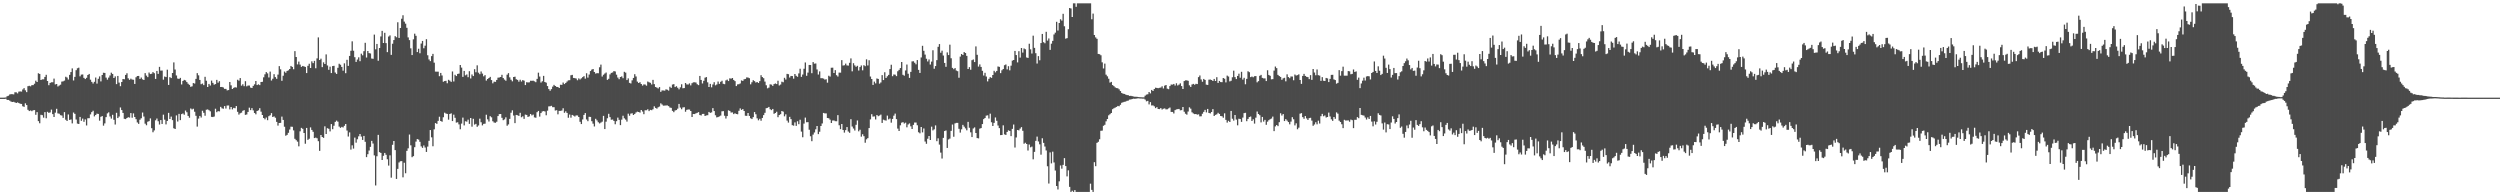 <?xml version="1.0" encoding="UTF-8"?>
<svg xmlns="http://www.w3.org/2000/svg" width="1920" height="150">
  <path d="M0 75.000h1v1.000H0zM1 75.000h1v1.000H1zM2 75.000h1v1.000H2zM3 74.982h1v1.000H3zM4 74.843h1v1.000H4zM5 73.887h1v2.857H5zM6 73.511h1v3.228H6zM7 72.545h1v4.744H7zM8 72.311h1v5.734H8zM9 72.323h1v6.006H9zM10 72.479h1v5.714H10zM11 70.852h1v7.783H11zM12 70.896h1v8.199H12zM13 71.732h1v6.892H13zM14 70.372h1v8.781H14zM15 70.169h1v9.484H15zM16 70.359h1v9.485H16zM17 68.708h1v12.886H17zM18 67.670h1v14.389H18zM19 69.368h1v9.975H19zM20 70.733h1v9.973H20zM21 66.213h1v18.125H21zM22 65.909h1v19.412H22zM23 66.307h1v18.507H23zM24 65.404h1v20.005H24zM25 65.388h1v19.304H25zM26 64.297h1v20.252H26zM27 61.964h1v26.190H27zM28 62.971h1v23.135H28zM29 56.271h1v36.734H29zM30 56.759h1v37.893H30zM31 61.427h1v26.734H31zM32 60.952h1v27.525H32zM33 60.924h1v29.452H33zM34 59.096h1v27.011H34zM35 57.467h1v33.379H35zM36 62.221h1v23.632H36zM37 65.410h1v21.267H37zM38 63.678h1v22.621H38zM39 63.155h1v21.043H39zM40 63.202h1v24.440H40zM41 60.346h1v29.495H41zM42 64.812h1v21.723H42zM43 64.495h1v19.073H43zM44 66.382h1v20.715H44zM45 65.679h1v21.647H45zM46 65.041h1v23.451H46zM47 62.675h1v26.080H47zM48 62.487h1v28.012H48zM49 61.925h1v24.214H49zM50 58.942h1v32.989H50zM51 59.554h1v33.368H51zM52 61.077h1v26.831H52zM53 57.485h1v34.648H53zM54 55.351h1v36.384H54zM55 52.533h1v42.234H55zM56 61.798h1v24.650H56zM57 59.018h1v28.413H57zM58 53.903h1v37.902H58zM59 52.425h1v42.521H59zM60 51.966h1v43.284H60zM61 58.622h1v31.168H61zM62 57.291h1v35.506H62zM63 57.209h1v33.853H63zM64 59.785h1v33.766H64zM65 60.726h1v30.965H65zM66 59.727h1v36.618H66zM67 57.588h1v33.248H67zM68 56.757h1v34.031H68zM69 61.193h1v26.687H69zM70 62.897h1v23.207H70zM71 64.159h1v20.910H71zM72 62.840h1v26.556H72zM73 59.528h1v28.771H73zM74 64.184h1v23.087H74zM75 60.494h1v27.017H75zM76 58.697h1v33.984H76zM77 62.529h1v27.199H77zM78 57.586h1v31.571H78zM79 55.871h1v40.629H79zM80 56.004h1v38.755H80zM81 59.607h1v30.331H81zM82 61.207h1v25.895H82zM83 59.590h1v26.660H83zM84 57.940h1v31.497H84zM85 55.818h1v35.284H85zM86 56.805h1v31.367H86zM87 59.886h1v32.126H87zM88 58.656h1v37.002H88zM89 64.594h1v22.018H89zM90 58.330h1v32.340H90zM91 63.435h1v26.047H91zM92 66.205h1v16.314H92zM93 62.972h1v21.560H93zM94 60.691h1v26.038H94zM95 60.880h1v30.358H95zM96 57.549h1v33.927H96zM97 56.248h1v34.371H97zM98 60.161h1v29.836H98zM99 61.324h1v28.971H99zM100 60.427h1v26.412H100zM101 61.067h1v29.337H101zM102 61.243h1v25.832H102zM103 64.436h1v25.408H103zM104 59.322h1v32.248H104zM105 58.348h1v35.692H105zM106 58.317h1v36.816H106zM107 60.604h1v31.341H107zM108 59.535h1v31.270H108zM109 60.906h1v25.546H109zM110 61.418h1v28.061H110zM111 56.163h1v38.824H111zM112 58.046h1v38.169H112zM113 59.217h1v34.276H113zM114 55.702h1v37.313H114zM115 56.869h1v34.078H115zM116 56.639h1v41.794H116zM117 55.341h1v46.237H117zM118 56.230h1v43.918H118zM119 60.639h1v31.775H119zM120 54.474h1v36.535H120zM121 56.746h1v36.371H121zM122 51.355h1v44.301H122zM123 54.213h1v37.975H123zM124 54.156h1v41.008H124zM125 61.173h1v26.912H125zM126 58.797h1v33.107H126zM127 59.201h1v36.339H127zM128 53.498h1v39.398H128zM129 65.253h1v21.410H129zM130 59.248h1v32.159H130zM131 59.938h1v29.623H131zM132 56.063h1v36.175H132zM133 47.947h1v50.580H133zM134 53.385h1v45.683H134zM135 57.977h1v30.641H135zM136 60.328h1v33.028H136zM137 60.605h1v26.842H137zM138 59.798h1v32.466H138zM139 64.894h1v22.776H139zM140 62.219h1v24.929H140zM141 61.314h1v26.785H141zM142 61.759h1v23.148H142zM143 63.021h1v23.213H143zM144 64.326h1v24.701H144zM145 65.172h1v25.259H145zM146 66.640h1v16.654H146zM147 66.296h1v17.776H147zM148 63.778h1v19.745H148zM149 64.178h1v21.622H149zM150 60.592h1v28.345H150zM151 56.161h1v41.083H151zM152 57.855h1v33.207H152zM153 61.408h1v27.650H153zM154 64.647h1v25.603H154zM155 64.170h1v20.899H155zM156 65.386h1v21.236H156zM157 58.980h1v29.927H157zM158 61.989h1v22.302H158zM159 66.837h1v17.176H159zM160 64.482h1v20.173H160zM161 65.699h1v19.794H161zM162 61.906h1v27.848H162zM163 63.654h1v26.254H163zM164 65.042h1v24.431H164zM165 64.586h1v18.920H165zM166 61.336h1v24.836H166zM167 63.476h1v21.856H167zM168 62.377h1v23.203H168zM169 66.808h1v15.254H169zM170 66.765h1v16.432H170zM171 67.179h1v16.353H171zM172 68.258h1v13.177H172zM173 68.238h1v15.099H173zM174 69.436h1v11.609H174zM175 69.155h1v11.829H175zM176 63.001h1v21.040H176zM177 65.537h1v16.638H177zM178 68.364h1v15.668H178zM179 67.492h1v15.345H179zM180 66.951h1v16.201H180zM181 67.239h1v14.204H181zM182 61.248h1v24.634H182zM183 61.942h1v26.073H183zM184 59.931h1v27.051H184zM185 65.769h1v20.767H185zM186 64.708h1v20.380H186zM187 66.208h1v18.362H187zM188 62.340h1v25.866H188zM189 66.317h1v21.568H189zM190 65.704h1v20.237H190zM191 65.683h1v16.982H191zM192 67.253h1v17.326H192zM193 67.587h1v15.460H193zM194 65.956h1v18.834H194zM195 64.745h1v22.024H195zM196 62.205h1v25.625H196zM197 65.352h1v19.914H197zM198 64.751h1v19.973H198zM199 65.381h1v17.695H199zM200 62.964h1v22.818H200zM201 62.821h1v25.521H201zM202 59.390h1v31.246H202zM203 57.101h1v34.522H203zM204 55.354h1v34.899H204zM205 56.387h1v35.946H205zM206 59.475h1v29.763H206zM207 54.988h1v33.524H207zM208 61.856h1v25.013H208zM209 60.450h1v29.412H209zM210 56.974h1v32.397H210zM211 59.231h1v31.182H211zM212 60.529h1v33.053H212zM213 57.311h1v39.141H213zM214 50.777h1v43.679H214zM215 53.243h1v41.118H215zM216 62.077h1v27.466H216zM217 58.171h1v33.960H217zM218 54.951h1v42.361H218zM219 55.882h1v48.385H219zM220 54.484h1v49.099H220zM221 54.006h1v47.984H221zM222 52.989h1v46.510H222zM223 50.657h1v46.625H223zM224 51.388h1v46.005H224zM225 53.176h1v46.952H225zM226 39.294h1v67.296H226zM227 43.798h1v63.885H227zM228 49.453h1v59.368H228zM229 47.304h1v65.099H229zM230 49.635h1v51.239H230zM231 51.358h1v46.854H231zM232 50.625h1v48.276H232zM233 50.981h1v51.148H233zM234 51.380h1v59.003H234zM235 56.134h1v42.109H235zM236 50.554h1v56.851H236zM237 48.946h1v57.602H237zM238 52.240h1v45.600H238zM239 47.102h1v52.677H239zM240 48.507h1v52.731H240zM241 46.746h1v59.309H241zM242 52.405h1v53.260H242zM243 44.863h1v61.301H243zM244 28.701h1v79.764H244zM245 46.066h1v69.789H245zM246 45.068h1v58.624H246zM247 51.569h1v53.643H247zM248 47.872h1v58.030H248zM249 49.173h1v47.858H249zM250 41.793h1v61.101H250zM251 50.286h1v48.180H251zM252 53.605h1v45.305H252zM253 51.177h1v49.713H253zM254 56.136h1v39.127H254zM255 50.731h1v48.475H255zM256 50.554h1v46.025H256zM257 55.695h1v37.904H257zM258 56.800h1v35.839H258zM259 52.082h1v41.375H259zM260 48.966h1v48.286H260zM261 49.713h1v48.504H261zM262 51.428h1v45.999H262zM263 54.293h1v43.612H263zM264 48.637h1v48.003H264zM265 56.204h1v39.043H265zM266 45.912h1v54.363H266zM267 50.594h1v54.272H267zM268 42.981h1v58.704H268zM269 39.040h1v75.858H269zM270 31.735h1v79.882H270zM271 38.949h1v75.183H271zM272 43.919h1v61.765H272zM273 47.563h1v62.011H273zM274 45.748h1v61.211H274zM275 44.012h1v60.690H275zM276 47.003h1v55.899H276zM277 41.232h1v63.685H277zM278 42.483h1v65.006H278zM279 39.340h1v65.076H279zM280 32.895h1v76.031H280zM281 44.186h1v76.509H281zM282 39.173h1v79.236H282zM283 40.801h1v74.786H283zM284 41.038h1v71.763H284zM285 44.959h1v63.232H285zM286 45.180h1v65.043H286zM287 26.573h1v92.771H287zM288 37.892h1v104.559H288zM289 33.742h1v86.258H289zM290 46.629h1v56.971H290zM291 36.880h1v79.943H291zM292 28.019h1v89.427H292zM293 23.716h1v99.183H293zM294 32.999h1v86.670H294zM295 25.184h1v92.276H295zM296 33.144h1v85.767H296zM297 40.030h1v82.265H297zM298 28.054h1v99.108H298zM299 27.173h1v92.105H299zM300 42.126h1v94.304H300zM301 33.586h1v77.625H301zM302 30.792h1v77.471H302zM303 27.771h1v87.523H303zM304 28.620h1v108.809H304zM305 17.101h1v112.596H305zM306 29.157h1v95.641H306zM307 21.500h1v102.360H307zM308 14.378h1v109.366H308zM309 11.705h1v124.468H309zM310 16.574h1v108.380H310zM311 18.179h1v114.887H311zM312 21.344h1v94.515H312zM313 28.740h1v85.181H313zM314 30.838h1v72.475H314zM315 37.118h1v74.488H315zM316 42.302h1v78.425H316zM317 30.205h1v89.699H317zM318 25.843h1v87.222H318zM319 27.498h1v81.271H319zM320 39.988h1v66.803H320zM321 37.419h1v69.771H321zM322 40.907h1v68.003H322zM323 33.436h1v78.993H323zM324 31.449h1v82.117H324zM325 37.073h1v74.631H325zM326 35.085h1v78.226H326zM327 30.114h1v86.575H327zM328 42.445h1v70.145H328zM329 45.669h1v62.458H329zM330 46.946h1v52.920H330zM331 43.118h1v62.334H331zM332 41.365h1v70.956H332zM333 48.150h1v51.163H333zM334 54.969h1v39.556H334zM335 55.066h1v40.066H335zM336 55.044h1v37.762H336zM337 58.500h1v31.173H337zM338 56.011h1v36.916H338zM339 57.941h1v35.530H339zM340 62.754h1v27.329H340zM341 62.235h1v24.289H341zM342 62.050h1v25.126H342zM343 63.951h1v23.555H343zM344 61.296h1v30.612H344zM345 61.968h1v25.561H345zM346 62.862h1v24.171H346zM347 54.874h1v38.101H347zM348 62.547h1v25.518H348zM349 57.461h1v33.015H349zM350 58.400h1v35.771H350zM351 56.780h1v37.139H351zM352 56.529h1v39.018H352zM353 49.912h1v49.365H353zM354 51.915h1v43.030H354zM355 59.053h1v31.250H355zM356 54.490h1v41.828H356zM357 57.858h1v35.289H357zM358 57.164h1v36.301H358zM359 59.295h1v32.596H359zM360 54.662h1v40.478H360zM361 60.276h1v30.342H361zM362 57.214h1v40.080H362zM363 58.404h1v32.825H363zM364 53.159h1v42.536H364zM365 55.524h1v39.581H365zM366 50.154h1v47.243H366zM367 55.818h1v40.524H367zM368 56.982h1v34.155H368zM369 54.867h1v39.015H369zM370 56.534h1v39.782H370zM371 58.599h1v36.544H371zM372 57.717h1v37.237H372zM373 61.893h1v26.204H373zM374 60.696h1v30.928H374zM375 59.921h1v33.436H375zM376 59.032h1v30.188H376zM377 61.482h1v28.636H377zM378 63.996h1v29.158H378zM379 62.701h1v31.418H379zM380 62.894h1v31.415H380zM381 61.386h1v32.093H381zM382 59.656h1v29.499H382zM383 59.502h1v28.145H383zM384 59.125h1v28.415H384zM385 57.468h1v32.991H385zM386 59.971h1v32.342H386zM387 61.116h1v30.565H387zM388 62.013h1v28.092H388zM389 57.347h1v39.217H389zM390 56.156h1v39.394H390zM391 59.409h1v31.891H391zM392 61.237h1v25.349H392zM393 62.450h1v22.276H393zM394 59.143h1v29.577H394zM395 58.890h1v35.701H395zM396 60.860h1v27.420H396zM397 61.359h1v27.161H397zM398 62.743h1v26.297H398zM399 61.261h1v25.355H399zM400 62.632h1v27.440H400zM401 61.471h1v27.885H401zM402 61.962h1v29.327H402zM403 65.312h1v22.700H403zM404 63.140h1v25.105H404zM405 63.334h1v26.469H405zM406 63.253h1v26.087H406zM407 61.995h1v25.566H407zM408 62.068h1v26.536H408zM409 61.931h1v26.079H409zM410 62.474h1v27.678H410zM411 63.122h1v27.280H411zM412 60.590h1v25.584H412zM413 55.812h1v29.388H413zM414 58.801h1v30.749H414zM415 63.403h1v23.424H415zM416 62.412h1v23.189H416zM417 58.291h1v27.024H417zM418 62.982h1v22.629H418zM419 63.478h1v25.065H419zM420 66.114h1v18.895H420zM421 68.425h1v13.269H421zM422 69.707h1v11.929H422zM423 68.458h1v12.802H423zM424 66.525h1v15.822H424zM425 65.191h1v17.119H425zM426 66.040h1v18.873H426zM427 66.724h1v17.888H427zM428 66.826h1v20.957H428zM429 67.598h1v17.523H429zM430 65.084h1v20.051H430zM431 65.202h1v19.684H431zM432 63.394h1v19.761H432zM433 64.561h1v22.091H433zM434 63.676h1v21.846H434zM435 62.605h1v24.115H435zM436 61.701h1v28.738H436zM437 61.607h1v26.378H437zM438 57.810h1v32.539H438zM439 57.505h1v30.753H439zM440 59.866h1v28.983H440zM441 59.997h1v29.511H441zM442 60.298h1v28.304H442zM443 61.665h1v27.001H443zM444 60.226h1v29.611H444zM445 61.043h1v32.489H445zM446 60.160h1v35.102H446zM447 59.215h1v32.531H447zM448 58.449h1v29.804H448zM449 60.405h1v26.418H449zM450 56.261h1v35.512H450zM451 59.593h1v33.497H451zM452 57.255h1v32.445H452zM453 54.559h1v35.271H453zM454 53.469h1v39.590H454zM455 52.993h1v41.973H455zM456 55.294h1v41.818H456zM457 56.516h1v34.708H457zM458 56.167h1v36.304H458zM459 56.292h1v37.607H459zM460 51.646h1v43.173H460zM461 49.629h1v44.540H461zM462 58.773h1v34.674H462zM463 57.379h1v31.601H463zM464 56.448h1v42.687H464zM465 55.709h1v37.736H465zM466 61.361h1v29.468H466zM467 60.496h1v26.920H467zM468 57.156h1v32.827H468zM469 55.962h1v36.019H469zM470 55.669h1v36.139H470zM471 54.554h1v38.311H471zM472 54.905h1v40.551H472zM473 57.346h1v35.749H473zM474 59.562h1v30.748H474zM475 60.842h1v31.213H475zM476 59.144h1v36.959H476zM477 58.676h1v33.232H477zM478 60.044h1v28.835H478zM479 55.132h1v35.750H479zM480 55.741h1v36.129H480zM481 61.474h1v31.931H481zM482 60.223h1v27.059H482zM483 63.662h1v25.218H483zM484 64.093h1v23.158H484zM485 61.717h1v25.276H485zM486 59.862h1v28.475H486zM487 56.999h1v30.518H487zM488 58.702h1v27.658H488zM489 62.662h1v23.108H489zM490 63.728h1v22.276H490zM491 63.130h1v23.330H491zM492 64.505h1v19.979H492zM493 65.767h1v19.909H493zM494 64.795h1v22.892H494zM495 64.926h1v19.742H495zM496 65.789h1v18.891H496zM497 62.621h1v21.285H497zM498 63.181h1v22.178H498zM499 63.577h1v20.794H499zM500 64.889h1v19.769H500zM501 61.324h1v22.607H501zM502 64.638h1v17.006H502zM503 66.826h1v16.081H503zM504 67.267h1v16.183H504zM505 67.958h1v14.409H505zM506 66.866h1v14.963H506zM507 70.536h1v8.840H507zM508 69.437h1v10.842H508zM509 69.465h1v11.711H509zM510 69.608h1v11.470H510zM511 68.606h1v12.403H511zM512 68.910h1v12.011H512zM513 69.558h1v11.958H513zM514 66.613h1v15.983H514zM515 67.470h1v15.389H515zM516 64.916h1v20.229H516zM517 64.596h1v21.563H517zM518 66.876h1v17.964H518zM519 66.211h1v18.304H519zM520 67.365h1v16.093H520zM521 68.596h1v11.218H521zM522 67.078h1v15.545H522zM523 64.734h1v19.167H523zM524 67.806h1v14.723H524zM525 67.632h1v14.681H525zM526 63.740h1v22.080H526zM527 64.802h1v19.564H527zM528 64.936h1v19.122H528zM529 64.044h1v20.078H529zM530 65.585h1v19.673H530zM531 63.874h1v26.001H531zM532 63.213h1v24.350H532zM533 63.184h1v24.420H533zM534 63.394h1v23.641H534zM535 64.718h1v21.923H535zM536 65.375h1v20.734H536zM537 58.292h1v30.090H537zM538 61.406h1v27.276H538zM539 64.097h1v23.401H539zM540 62.038h1v25.424H540zM541 59.628h1v29.458H541zM542 59.179h1v29.423H542zM543 63.241h1v25.228H543zM544 66.822h1v19.125H544zM545 64.427h1v22.256H545zM546 67.081h1v19.221H546zM547 64.872h1v18.171H547zM548 63.137h1v22.148H548zM549 65.550h1v22.956H549zM550 64.860h1v25.286H550zM551 62.618h1v27.302H551zM552 64.397h1v25.006H552zM553 62.819h1v25.961H553zM554 61.984h1v23.523H554zM555 64.384h1v20.955H555zM556 64.673h1v24.234H556zM557 61.744h1v29.304H557zM558 61.126h1v28.026H558zM559 62.262h1v22.461H559zM560 60.165h1v25.008H560zM561 60.395h1v26.054H561zM562 59.907h1v26.422H562zM563 61.397h1v26.258H563zM564 62.320h1v24.689H564zM565 66.117h1v21.428H565zM566 64.841h1v22.906H566zM567 64.683h1v20.426H567zM568 64.113h1v19.131H568zM569 61.769h1v22.679H569zM570 62.168h1v21.580H570zM571 60.865h1v24.362H571zM572 60.614h1v28.269H572zM573 59.464h1v29.501H573zM574 59.565h1v27.219H574zM575 60.050h1v28.982H575zM576 64.781h1v26.023H576zM577 63.189h1v28.263H577zM578 61.600h1v28.362H578zM579 62.295h1v23.794H579zM580 63.369h1v24.402H580zM581 62.960h1v27.942H581zM582 63.744h1v28.693H582zM583 62.330h1v28.894H583zM584 57.764h1v34.936H584zM585 59.195h1v31.357H585zM586 60.037h1v28.367H586zM587 62.691h1v23.963H587zM588 65.495h1v17.587H588zM589 67.824h1v15.003H589zM590 67.284h1v14.848H590zM591 64.765h1v19.153H591zM592 64.972h1v19.595H592zM593 65.941h1v17.701H593zM594 64.553h1v22.842H594zM595 64.108h1v22.666H595zM596 64.563h1v21.225H596zM597 62.006h1v28.028H597zM598 65.616h1v22.766H598zM599 64.943h1v22.749H599zM600 62.719h1v22.516H600zM601 63.181h1v22.569H601zM602 59.744h1v29.584H602zM603 61.072h1v26.732H603zM604 56.738h1v35.862H604zM605 56.974h1v37.179H605zM606 59.563h1v30.166H606zM607 58.336h1v33.168H607zM608 58.411h1v37.728H608zM609 60.409h1v36.083H609zM610 56.815h1v37.203H610zM611 58.227h1v38.429H611zM612 59.007h1v34.133H612zM613 56.355h1v39.008H613zM614 52.767h1v39.203H614zM615 59.048h1v42.005H615zM616 57.253h1v48.178H616zM617 52.789h1v42.151H617zM618 47.974h1v42.344H618zM619 58.217h1v35.705H619zM620 55.756h1v38.060H620zM621 49.852h1v49.768H621zM622 49.939h1v54.732H622zM623 56.238h1v52.188H623zM624 47.655h1v55.717H624zM625 48.878h1v52.876H625zM626 48.716h1v50.611H626zM627 53.370h1v43.413H627zM628 57.238h1v45.783H628zM629 54.850h1v46.313H629zM630 60.042h1v36.726H630zM631 60.080h1v34.760H631zM632 60.345h1v26.385H632zM633 61.110h1v25.995H633zM634 60.890h1v26.214H634zM635 63.476h1v27.146H635zM636 58.172h1v32.659H636zM637 58.815h1v33.075H637zM638 51.998h1v42.471H638zM639 51.984h1v40.589H639zM640 56.054h1v36.452H640zM641 53.851h1v39.219H641zM642 57.738h1v35.384H642zM643 58.782h1v29.648H643zM644 55.763h1v40.429H644zM645 55.784h1v43.399H645zM646 46.158h1v49.053H646zM647 50.310h1v49.528H647zM648 50.118h1v51.717H648zM649 48.826h1v51.141H649zM650 50.231h1v47.371H650zM651 50.397h1v50.613H651zM652 48.209h1v53.786H652zM653 44.847h1v46.683H653zM654 54.781h1v42.422H654zM655 48.533h1v50.204H655zM656 50.218h1v50.040H656zM657 51.327h1v44.511H657zM658 50.533h1v41.976H658zM659 54.158h1v46.705H659zM660 51.531h1v48.121H660zM661 50.282h1v54.654H661zM662 54.039h1v49.070H662zM663 50.052h1v54.526H663zM664 50.863h1v58.734H664zM665 45.573h1v61.411H665zM666 50.289h1v55.788H666zM667 46.304h1v52.047H667zM668 58.799h1v32.892H668zM669 60.658h1v27.035H669zM670 65.252h1v24.309H670zM671 62.645h1v26.744H671zM672 64.045h1v27.726H672zM673 60.285h1v28.059H673zM674 60.640h1v28.597H674zM675 64.234h1v24.503H675zM676 63.352h1v24.687H676zM677 57.677h1v36.750H677zM678 61.501h1v30.417H678zM679 55.513h1v36.848H679zM680 59.850h1v32.760H680zM681 58.559h1v30.223H681zM682 57.520h1v34.163H682zM683 53.037h1v37.993H683zM684 49.716h1v44.510H684zM685 58.529h1v32.800H685zM686 57.202h1v31.653H686zM687 57.367h1v29.884H687zM688 58.486h1v33.016H688zM689 54.748h1v44.002H689zM690 53.676h1v46.946H690zM691 52.279h1v43.981H691zM692 47.636h1v46.588H692zM693 57.439h1v36.350H693zM694 58.102h1v36.790H694zM695 54.106h1v40.105H695zM696 49.569h1v48.247H696zM697 56.629h1v38.955H697zM698 59.782h1v34.964H698zM699 55.184h1v41.846H699zM700 47.144h1v51.942H700zM701 47.071h1v48.808H701zM702 48.165h1v45.956H702zM703 49.415h1v44.665H703zM704 46.146h1v50.043H704zM705 53.655h1v47.937H705zM706 55.998h1v46.391H706zM707 44.119h1v53.428H707zM708 35.163h1v66.503H708zM709 39.028h1v59.624H709zM710 41.943h1v66.775H710zM711 45.094h1v65.340H711zM712 47.181h1v59.359H712zM713 45.686h1v58.748H713zM714 49.551h1v57.959H714zM715 47.312h1v49.943H715zM716 38.604h1v61.544H716zM717 52.771h1v46.539H717zM718 50.761h1v45.551H718zM719 46.193h1v62.224H719zM720 35.938h1v70.306H720zM721 33.858h1v77.202H721zM722 40.490h1v76.712H722zM723 38.936h1v82.823H723zM724 42.625h1v63.279H724zM725 48.313h1v52.325H725zM726 51.327h1v48.875H726zM727 40.249h1v73.371H727zM728 42.281h1v64.828H728zM729 34.280h1v72.189H729zM730 44.772h1v55.717H730zM731 52.135h1v43.506H731zM732 53.160h1v51.850H732zM733 52.264h1v42.498H733zM734 54.152h1v40.211H734zM735 54.662h1v39.698H735zM736 59.690h1v39.240H736zM737 43.453h1v58.382H737zM738 41.449h1v57.855H738zM739 42.233h1v53.683H739zM740 39.988h1v57.306H740zM741 40.681h1v57.937H741zM742 42.914h1v57.161H742zM743 52.976h1v40.593H743zM744 51.575h1v46.500H744zM745 53.546h1v48.107H745zM746 46.212h1v59.048H746zM747 45.663h1v53.014H747zM748 47.665h1v50.167H748zM749 35.644h1v66.504H749zM750 42.105h1v63.911H750zM751 51.139h1v55.135H751zM752 49.439h1v49.381H752zM753 51.410h1v46.947H753zM754 54.370h1v40.907H754zM755 57.987h1v33.513H755zM756 55.886h1v34.744H756zM757 58.802h1v29.987H757zM758 62.498h1v26.101H758zM759 60.518h1v30.516H759zM760 59.235h1v28.085H760zM761 59.803h1v34.091H761zM762 57.595h1v39.191H762zM763 54.368h1v40.015H763zM764 55.621h1v34.604H764zM765 54.475h1v38.291H765zM766 51.058h1v45.376H766zM767 51.348h1v47.067H767zM768 56.156h1v47.640H768zM769 53.985h1v49.711H769zM770 52.988h1v43.247H770zM771 50.077h1v53.134H771zM772 49.491h1v54.133H772zM773 53.293h1v48.037H773zM774 50.848h1v49.238H774zM775 53.996h1v46.545H775zM776 50.427h1v54.125H776zM777 46.521h1v52.446H777zM778 46.090h1v49.564H778zM779 39.125h1v74.201H779zM780 42.297h1v63.268H780zM781 47.902h1v51.929H781zM782 39.323h1v60.809H782zM783 44.234h1v54.534H783zM784 36.856h1v60.766H784zM785 40.422h1v60.014H785zM786 37.201h1v73.195H786zM787 37.815h1v71.817H787zM788 44.136h1v66.458H788zM789 44.506h1v71.085H789zM790 33.596h1v77.394H790zM791 37.879h1v75.253H791zM792 41.124h1v71.462H792zM793 27.399h1v94.959H793zM794 36.763h1v79.885H794zM795 40.871h1v67.294H795zM796 48.767h1v56.139H796zM797 43.130h1v65.537H797zM798 46.273h1v64.585H798zM799 33.062h1v85.741H799zM800 26.037h1v80.151H800zM801 32.390h1v77.338H801zM802 33.246h1v79.272H802zM803 24.426h1v91.117H803zM804 31.189h1v96.522H804zM805 29.559h1v111.396H805zM806 38.293h1v78.748H806zM807 33.545h1v91.969H807zM808 31.394h1v85.105H808zM809 26.489h1v98.294H809zM810 25.100h1v105.854H810zM811 16.756h1v126.098H811zM812 23.441h1v122.072H812zM813 17.659h1v121.619H813zM814 14.786h1v112.291H814zM815 15.829h1v113.701H815zM816 10.580h1v116.036H816zM817 20.147h1v101.285H817zM818 29.703h1v97.860H818zM819 29.265h1v106.195H819zM820 22.435h1v108.396H820zM821 6.132h1v137.358H821zM822 6.482h1v140.939H822zM823 13.075h1v133.431H823zM824 2.579h1v144.842H824zM825 2.579h1v143.408H825zM826 5.237h1v142.183H826zM827 2.579h1v144.842H827zM828 2.579h1v144.842H828zM829 2.579h1v144.842H829zM830 2.579h1v144.842H830zM831 2.579h1v144.842H831zM832 2.579h1v144.842H832zM833 2.579h1v144.842H833zM834 2.579h1v144.842H834zM835 2.579h1v144.842H835zM836 2.579h1v144.842H836zM837 2.579h1v138.496H837zM838 14.811h1v131.005H838zM839 10.422h1v136.999H839zM840 26.897h1v97.683H840zM841 28.713h1v98.931H841zM842 29.823h1v79.904H842zM843 41.422h1v67.505H843zM844 41.619h1v65.320H844zM845 42.467h1v57.976H845zM846 47.851h1v52.443H846zM847 52.569h1v44.061H847zM848 48.859h1v46.975H848zM849 57.350h1v35.809H849zM850 58.631h1v32.785H850zM851 60.479h1v28.080H851zM852 63.446h1v24.265H852zM853 62.890h1v23.888H853zM854 65.353h1v18.512H854zM855 66.147h1v17.003H855zM856 67.103h1v15.520H856zM857 67.610h1v14.505H857zM858 67.810h1v13.557H858zM859 68.596h1v13.001H859zM860 69.936h1v10.530H860zM861 71.373h1v7.580H861zM862 71.918h1v6.645H862zM863 72.166h1v6.025H863zM864 72.579h1v5.454H864zM865 73.006h1v4.463H865zM866 73.100h1v4.139H866zM867 73.674h1v2.796H867zM868 73.555h1v2.841H868zM869 73.850h1v2.239H869zM870 74.098h1v1.701H870zM871 74.296h1v1.591H871zM872 74.281h1v1.494H872zM873 74.392h1v1.180H873zM874 74.542h1v1.000H874zM875 74.672h1v1.000H875zM876 74.687h1v1.000H876zM877 74.757h1v1.000H877zM878 74.759h1v1.000H878zM879 73.457h1v3.036H879zM880 72.644h1v5.167H880zM881 72.403h1v5.087H881zM882 70.635h1v9.530H882zM883 71.725h1v6.713H883zM884 69.058h1v11.933H884zM885 69.888h1v11.078H885zM886 68.347h1v13.323H886zM887 67.314h1v15.737H887zM888 67.531h1v14.724H888zM889 67.746h1v15.967H889zM890 67.435h1v16.379H890zM891 67.219h1v15.781H891zM892 66.290h1v17.811H892zM893 67.966h1v15.556H893zM894 65.813h1v17.428H894zM895 65.282h1v18.719H895zM896 68.102h1v15.795H896zM897 68.495h1v14.760H897zM898 66.083h1v16.482H898zM899 64.921h1v21.040H899zM900 64.976h1v21.013H900zM901 64.438h1v22.723H901zM902 65.713h1v18.868H902zM903 63.943h1v20.073H903zM904 65.660h1v18.137H904zM905 64.951h1v18.689H905zM906 64.017h1v20.702H906zM907 66.074h1v18.518H907zM908 68.350h1v13.837H908zM909 62.273h1v23.534H909zM910 61.678h1v25.676H910zM911 61.717h1v26.365H911zM912 62.064h1v23.583H912zM913 65.541h1v16.885H913zM914 66.782h1v16.663H914zM915 64.863h1v21.415H915zM916 64.433h1v22.721H916zM917 65.061h1v22.587H917zM918 64.368h1v23.189H918zM919 64.541h1v23.509H919zM920 59.226h1v28.586H920zM921 57.950h1v31.458H921zM922 61.009h1v28.263H922zM923 62.755h1v24.582H923zM924 60.604h1v25.296H924zM925 61.399h1v22.978H925zM926 65.046h1v21.265H926zM927 65.230h1v18.432H927zM928 61.167h1v25.599H928zM929 61.058h1v26.057H929zM930 61.463h1v24.569H930zM931 62.221h1v21.614H931zM932 60.600h1v28.468H932zM933 62.186h1v26.041H933zM934 59.299h1v28.520H934zM935 63.696h1v22.931H935zM936 62.171h1v25.329H936zM937 63.027h1v26.070H937zM938 63.117h1v26.193H938zM939 59.879h1v30.518H939zM940 60.475h1v26.583H940zM941 63.293h1v28.768H941zM942 58.043h1v36.115H942zM943 58.755h1v34.005H943zM944 62.499h1v31.222H944zM945 61.997h1v23.205H945zM946 59.350h1v31.848H946zM947 54.291h1v38.325H947zM948 59.214h1v29.118H948zM949 60.718h1v31.120H949zM950 58.295h1v37.969H950zM951 56.599h1v34.568H951zM952 59.692h1v31.748H952zM953 55.136h1v38.475H953zM954 61.151h1v29.180H954zM955 59.752h1v27.142H955zM956 64.737h1v21.889H956zM957 60.558h1v32.502H957zM958 54.745h1v36.617H958zM959 55.435h1v34.469H959zM960 59.241h1v30.267H960zM961 58.778h1v34.173H961zM962 59.356h1v32.279H962zM963 58.544h1v36.360H963zM964 58.440h1v31.909H964zM965 63.222h1v22.448H965zM966 62.306h1v25.224H966zM967 58.224h1v30.229H967zM968 57.485h1v36.494H968zM969 59.820h1v29.978H969zM970 60.187h1v33.212H970zM971 60.217h1v31.836H971zM972 62.243h1v33.605H972zM973 53.973h1v39.462H973zM974 57.534h1v34.776H974zM975 58.200h1v33.348H975zM976 60.935h1v30.097H976zM977 60.750h1v28.784H977zM978 54.245h1v46.460H978zM979 51.080h1v45.993H979zM980 52.311h1v43.691H980zM981 57.476h1v39.404H981zM982 58.414h1v35.428H982zM983 59.088h1v27.922H983zM984 61.293h1v27.455H984zM985 60.140h1v27.438H985zM986 59.774h1v33.196H986zM987 62.481h1v29.016H987zM988 57.092h1v35.547H988zM989 59.170h1v34.577H989zM990 60.078h1v35.405H990zM991 58.738h1v34.631H991zM992 58.778h1v31.215H992zM993 61.646h1v29.950H993zM994 57.243h1v39.087H994zM995 57.992h1v36.728H995zM996 57.710h1v41.585H996zM997 57.084h1v40.942H997zM998 61.435h1v25.856H998zM999 64.425h1v22.464H999zM1000 58.341h1v31.605H1000zM1001 56.728h1v34.486H1001zM1002 58.299h1v30.819H1002zM1003 59.000h1v31.912H1003zM1004 59.255h1v32.834H1004zM1005 60.794h1v29.927H1005zM1006 57.685h1v32.763H1006zM1007 61.334h1v31.295H1007zM1008 52.998h1v43.594H1008zM1009 55.688h1v39.907H1009zM1010 57.808h1v36.081H1010zM1011 53.345h1v42.157H1011zM1012 57.751h1v34.936H1012zM1013 58.061h1v36.823H1013zM1014 62.103h1v27.156H1014zM1015 59.260h1v28.198H1015zM1016 61.997h1v27.271H1016zM1017 62.187h1v26.471H1017zM1018 59.841h1v30.440H1018zM1019 60.215h1v29.653H1019zM1020 63.011h1v23.486H1020zM1021 60.558h1v28.870H1021zM1022 57.482h1v34.188H1022zM1023 57.434h1v35.376H1023zM1024 60.961h1v28.889H1024zM1025 61.498h1v29.737H1025zM1026 64.238h1v22.100H1026zM1027 63.642h1v23.632H1027zM1028 53.868h1v38.815H1028zM1029 58.107h1v35.588H1029zM1030 54.605h1v40.813H1030zM1031 51.223h1v47.184H1031zM1032 58.129h1v33.867H1032zM1033 58.117h1v34.449H1033zM1034 58.137h1v34.403H1034zM1035 54.571h1v37.911H1035zM1036 54.768h1v38.723H1036zM1037 57.041h1v34.837H1037zM1038 56.710h1v35.628H1038zM1039 53.346h1v45.070H1039zM1040 55.224h1v36.771H1040zM1041 54.845h1v37.184H1041zM1042 61.290h1v28.693H1042zM1043 59.595h1v31.170H1043zM1044 67.707h1v15.233H1044zM1045 64.089h1v24.109H1045zM1046 61.937h1v26.574H1046zM1047 59.660h1v29.109H1047zM1048 61.844h1v28.405H1048zM1049 58.718h1v33.061H1049zM1050 58.444h1v31.711H1050zM1051 58.608h1v32.802H1051zM1052 61.040h1v28.019H1052zM1053 56.081h1v37.330H1053zM1054 55.228h1v41.775H1054zM1055 47.197h1v45.973H1055zM1056 54.494h1v41.142H1056zM1057 56.052h1v37.485H1057zM1058 50.926h1v36.075H1058zM1059 54.308h1v33.964H1059zM1060 57.653h1v31.044H1060zM1061 56.734h1v38.057H1061zM1062 42.735h1v56.790H1062zM1063 44.938h1v49.159H1063zM1064 52.089h1v49.580H1064zM1065 56.026h1v39.357H1065zM1066 49.610h1v45.994H1066zM1067 53.084h1v46.022H1067zM1068 59.545h1v34.558H1068zM1069 57.507h1v31.849H1069zM1070 52.156h1v39.174H1070zM1071 56.169h1v38.704H1071zM1072 56.121h1v37.581H1072zM1073 61.063h1v29.663H1073zM1074 58.493h1v29.389H1074zM1075 55.522h1v42.644H1075zM1076 54.763h1v42.427H1076zM1077 50.708h1v52.068H1077zM1078 48.462h1v57.243H1078zM1079 47.058h1v54.273H1079zM1080 44.935h1v51.412H1080zM1081 46.316h1v52.173H1081zM1082 49.964h1v45.671H1082zM1083 53.311h1v39.452H1083zM1084 52.160h1v53.604H1084zM1085 54.420h1v43.533H1085zM1086 54.220h1v45.400H1086zM1087 58.176h1v34.090H1087zM1088 51.857h1v44.062H1088zM1089 46.626h1v50.109H1089zM1090 52.401h1v42.945H1090zM1091 58.695h1v34.393H1091zM1092 57.051h1v40.758H1092zM1093 54.037h1v46.798H1093zM1094 46.865h1v51.099H1094zM1095 47.360h1v52.391H1095zM1096 44.907h1v55.617H1096zM1097 47.267h1v54.185H1097zM1098 44.105h1v59.871H1098zM1099 50.360h1v46.648H1099zM1100 41.430h1v54.951H1100zM1101 49.096h1v55.301H1101zM1102 50.981h1v55.704H1102zM1103 49.507h1v61.074H1103zM1104 49.607h1v50.202H1104zM1105 52.305h1v48.453H1105zM1106 41.635h1v52.219H1106zM1107 42.379h1v55.270H1107zM1108 47.353h1v57.123H1108zM1109 53.233h1v49.276H1109zM1110 56.289h1v39.608H1110zM1111 57.598h1v36.832H1111zM1112 57.996h1v41.367H1112zM1113 49.030h1v51.285H1113zM1114 48.949h1v49.596H1114zM1115 55.235h1v48.009H1115zM1116 42.080h1v59.786H1116zM1117 42.049h1v61.723H1117zM1118 45.713h1v54.258H1118zM1119 40.512h1v64.544H1119zM1120 46.157h1v56.691H1120zM1121 48.419h1v50.087H1121zM1122 54.182h1v48.042H1122zM1123 51.173h1v43.849H1123zM1124 41.675h1v69.119H1124zM1125 46.581h1v54.075H1125zM1126 51.192h1v51.371H1126zM1127 47.338h1v52.111H1127zM1128 49.699h1v50.752H1128zM1129 50.733h1v49.589H1129zM1130 47.012h1v52.842H1130zM1131 50.927h1v46.350H1131zM1132 52.842h1v50.899H1132zM1133 50.306h1v47.489H1133zM1134 51.093h1v50.939H1134zM1135 52.263h1v48.258H1135zM1136 41.479h1v66.064H1136zM1137 45.557h1v62.980H1137zM1138 39.214h1v58.968H1138zM1139 46.945h1v57.596H1139zM1140 48.722h1v57.284H1140zM1141 50.808h1v55.527H1141zM1142 45.335h1v60.487H1142zM1143 41.342h1v65.209H1143zM1144 29.108h1v76.776H1144zM1145 36.534h1v71.330H1145zM1146 27.272h1v85.889H1146zM1147 34.404h1v82.975H1147zM1148 44.450h1v65.054H1148zM1149 49.569h1v54.390H1149zM1150 37.719h1v69.971H1150zM1151 34.633h1v71.585H1151zM1152 42.218h1v67.044H1152zM1153 31.881h1v80.767H1153zM1154 37.708h1v75.905H1154zM1155 36.616h1v89.508H1155zM1156 43.690h1v75.034H1156zM1157 39.296h1v69.860H1157zM1158 48.871h1v58.589H1158zM1159 48.193h1v62.723H1159zM1160 42.308h1v69.509H1160zM1161 43.375h1v66.531H1161zM1162 43.207h1v69.826H1162zM1163 46.632h1v60.608H1163zM1164 46.740h1v60.346H1164zM1165 31.033h1v83.860H1165zM1166 27.501h1v90.962H1166zM1167 32.187h1v84.898H1167zM1168 26.493h1v92.194H1168zM1169 43.473h1v63.841H1169zM1170 35.547h1v76.188H1170zM1171 36.745h1v81.965H1171zM1172 33.646h1v82.251H1172zM1173 39.523h1v74.399H1173zM1174 38.559h1v75.436H1174zM1175 42.766h1v62.453H1175zM1176 38.385h1v69.046H1176zM1177 35.049h1v77.453H1177zM1178 37.811h1v81.553H1178zM1179 38.667h1v67.763H1179zM1180 41.782h1v75.971H1180zM1181 47.479h1v61.135H1181zM1182 26.836h1v93.297H1182zM1183 19.867h1v101.754H1183zM1184 30.341h1v92.583H1184zM1185 28.723h1v89.792H1185zM1186 34.225h1v85.036H1186zM1187 34.145h1v81.561H1187zM1188 27.923h1v79.966H1188zM1189 33.970h1v79.861H1189zM1190 41.872h1v75.910H1190zM1191 35.521h1v73.225H1191zM1192 33.563h1v77.440H1192zM1193 36.403h1v83.465H1193zM1194 42.351h1v69.874H1194zM1195 44.502h1v66.466H1195zM1196 41.953h1v65.895H1196zM1197 30.481h1v83.393H1197zM1198 29.274h1v79.045H1198zM1199 40.995h1v60.612H1199zM1200 42.642h1v70.466H1200zM1201 38.479h1v78.327H1201zM1202 26.468h1v88.813H1202zM1203 25.852h1v90.959H1203zM1204 32.639h1v83.605H1204zM1205 32.806h1v91.711H1205zM1206 38.946h1v74.640H1206zM1207 36.883h1v76.060H1207zM1208 46.834h1v54.629H1208zM1209 44.384h1v58.229H1209zM1210 41.191h1v66.687H1210zM1211 37.722h1v76.989H1211zM1212 33.066h1v81.568H1212zM1213 37.207h1v78.144H1213zM1214 41.574h1v67.853H1214zM1215 43.219h1v68.522H1215zM1216 37.474h1v75.297H1216zM1217 36.666h1v79.155H1217zM1218 31.852h1v92.927H1218zM1219 30.186h1v89.650H1219zM1220 29.098h1v92.881H1220zM1221 30.539h1v89.251H1221zM1222 32.199h1v82.845H1222zM1223 32.841h1v92.310H1223zM1224 33.030h1v89.751H1224zM1225 39.559h1v84.563H1225zM1226 39.000h1v82.598H1226zM1227 34.604h1v90.227H1227zM1228 31.713h1v91.962H1228zM1229 24.131h1v91.668H1229zM1230 19.324h1v95.600H1230zM1231 23.943h1v96.526H1231zM1232 33.955h1v79.999H1232zM1233 41.558h1v77.563H1233zM1234 41.036h1v84.577H1234zM1235 36.903h1v87.699H1235zM1236 38.414h1v89.291H1236zM1237 31.910h1v93.477H1237zM1238 32.890h1v88.673H1238zM1239 36.515h1v84.363H1239zM1240 29.064h1v90.803H1240zM1241 28.478h1v88.887H1241zM1242 33.827h1v89.575H1242zM1243 31.924h1v91.165H1243zM1244 34.255h1v84.560H1244zM1245 35.780h1v81.613H1245zM1246 35.998h1v78.632H1246zM1247 42.727h1v71.336H1247zM1248 37.891h1v72.746H1248zM1249 33.475h1v80.898H1249zM1250 39.761h1v80.480H1250zM1251 40.389h1v80.075H1251zM1252 37.707h1v80.387H1252zM1253 32.751h1v83.270H1253zM1254 31.667h1v79.524H1254zM1255 40.957h1v76.555H1255zM1256 41.781h1v76.433H1256zM1257 39.445h1v80.376H1257zM1258 42.629h1v74.575H1258zM1259 40.152h1v79.963H1259zM1260 36.806h1v78.600H1260zM1261 35.797h1v81.016H1261zM1262 36.283h1v88.690H1262zM1263 32.116h1v101.409H1263zM1264 34.453h1v99.913H1264zM1265 35.205h1v94.030H1265zM1266 36.133h1v85.862H1266zM1267 34.414h1v91.054H1267zM1268 28.638h1v94.643H1268zM1269 29.796h1v98.716H1269zM1270 26.682h1v96.295H1270zM1271 30.879h1v86.930H1271zM1272 36.329h1v81.862H1272zM1273 35.930h1v80.729H1273zM1274 31.045h1v85.126H1274zM1275 38.778h1v81.826H1275zM1276 35.582h1v87.925H1276zM1277 37.948h1v81.739H1277zM1278 29.731h1v91.745H1278zM1279 33.908h1v85.951H1279zM1280 34.872h1v86.321H1280zM1281 35.236h1v82.452H1281zM1282 36.329h1v77.150H1282zM1283 36.576h1v75.199H1283zM1284 40.406h1v71.175H1284zM1285 27.489h1v87.359H1285zM1286 27.153h1v87.524H1286zM1287 26.992h1v84.130H1287zM1288 27.585h1v86.298H1288zM1289 35.999h1v79.392H1289zM1290 30.066h1v81.979H1290zM1291 26.717h1v87.148H1291zM1292 37.650h1v73.995H1292zM1293 42.532h1v73.940H1293zM1294 41.801h1v75.788H1294zM1295 40.312h1v70.809H1295zM1296 38.226h1v73.566H1296zM1297 35.838h1v83.734H1297zM1298 35.700h1v79.351H1298zM1299 40.087h1v77.492H1299zM1300 40.313h1v71.247H1300zM1301 42.234h1v66.805H1301zM1302 37.686h1v71.450H1302zM1303 37.673h1v67.068H1303zM1304 41.556h1v60.975H1304zM1305 41.657h1v67.680H1305zM1306 47.365h1v64.660H1306zM1307 48.396h1v58.577H1307zM1308 48.606h1v54.247H1308zM1309 49.642h1v46.947H1309zM1310 48.054h1v50.050H1310zM1311 52.474h1v49.088H1311zM1312 50.479h1v56.656H1312zM1313 53.901h1v48.397H1313zM1314 46.685h1v47.808H1314zM1315 49.637h1v47.276H1315zM1316 50.990h1v49.069H1316zM1317 52.283h1v45.973H1317zM1318 50.821h1v44.923H1318zM1319 49.058h1v46.505H1319zM1320 54.262h1v47.390H1320zM1321 49.001h1v48.580H1321zM1322 48.473h1v51.054H1322zM1323 46.398h1v61.789H1323zM1324 43.988h1v68.184H1324zM1325 40.030h1v70.432H1325zM1326 41.671h1v65.654H1326zM1327 43.920h1v55.605H1327zM1328 45.330h1v55.629H1328zM1329 53.492h1v41.578H1329zM1330 51.312h1v54.285H1330zM1331 49.533h1v52.613H1331zM1332 48.488h1v49.822H1332zM1333 47.055h1v50.434H1333zM1334 44.088h1v62.831H1334zM1335 37.778h1v71.279H1335zM1336 43.798h1v60.150H1336zM1337 51.408h1v50.096H1337zM1338 43.472h1v59.910H1338zM1339 44.833h1v52.529H1339zM1340 53.369h1v40.660H1340zM1341 58.579h1v32.617H1341zM1342 59.740h1v32.960H1342zM1343 56.631h1v38.107H1343zM1344 54.731h1v44.397H1344zM1345 55.553h1v42.019H1345zM1346 58.607h1v36.058H1346zM1347 56.711h1v38.669H1347zM1348 61.273h1v34.181H1348zM1349 57.798h1v36.835H1349zM1350 57.523h1v36.188H1350zM1351 52.553h1v47.003H1351zM1352 58.565h1v41.749H1352zM1353 54.200h1v43.224H1353zM1354 57.392h1v36.313H1354zM1355 55.527h1v38.728H1355zM1356 53.465h1v45.924H1356zM1357 55.195h1v40.936H1357zM1358 57.482h1v41.352H1358zM1359 55.538h1v42.742H1359zM1360 56.453h1v47.195H1360zM1361 53.997h1v42.975H1361zM1362 53.697h1v44.160H1362zM1363 51.997h1v45.282H1363zM1364 48.426h1v44.704H1364zM1365 51.723h1v42.982H1365zM1366 54.415h1v37.386H1366zM1367 55.340h1v38.745H1367zM1368 56.116h1v40.274H1368zM1369 54.445h1v43.563H1369zM1370 51.586h1v45.291H1370zM1371 54.019h1v41.823H1371zM1372 53.608h1v46.062H1372zM1373 55.248h1v44.426H1373zM1374 51.943h1v41.833H1374zM1375 53.097h1v43.551H1375zM1376 48.792h1v49.529H1376zM1377 47.249h1v52.000H1377zM1378 54.854h1v46.412H1378zM1379 55.406h1v40.199H1379zM1380 51.565h1v55.535H1380zM1381 49.753h1v59.170H1381zM1382 45.837h1v59.926H1382zM1383 44.536h1v68.760H1383zM1384 34.089h1v85.519H1384zM1385 32.985h1v82.512H1385zM1386 34.858h1v81.369H1386zM1387 38.428h1v72.943H1387zM1388 37.813h1v73.346H1388zM1389 37.226h1v74.411H1389zM1390 36.695h1v74.864H1390zM1391 34.465h1v76.731H1391zM1392 37.764h1v76.665H1392zM1393 40.601h1v75.770H1393zM1394 40.411h1v83.325H1394zM1395 40.296h1v81.364H1395zM1396 34.685h1v88.954H1396zM1397 32.604h1v82.825H1397zM1398 31.914h1v84.695H1398zM1399 36.143h1v84.883H1399zM1400 37.441h1v84.017H1400zM1401 37.038h1v83.280H1401zM1402 40.441h1v73.762H1402zM1403 39.527h1v74.947H1403zM1404 41.520h1v70.172H1404zM1405 41.522h1v69.840H1405zM1406 35.866h1v75.167H1406zM1407 32.705h1v79.939H1407zM1408 35.364h1v72.467H1408zM1409 35.054h1v74.543H1409zM1410 38.750h1v67.917H1410zM1411 40.871h1v68.346H1411zM1412 39.352h1v70.631H1412zM1413 36.002h1v81.489H1413zM1414 31.352h1v88.711H1414zM1415 30.771h1v82.574H1415zM1416 37.612h1v78.015H1416zM1417 40.449h1v74.383H1417zM1418 42.279h1v74.845H1418zM1419 37.927h1v79.934H1419zM1420 33.012h1v81.730H1420zM1421 31.338h1v83.060H1421zM1422 28.071h1v88.101H1422zM1423 39.722h1v83.555H1423zM1424 41.782h1v84.296H1424zM1425 36.011h1v86.767H1425zM1426 37.692h1v85.105H1426zM1427 35.202h1v84.163H1427zM1428 34.176h1v83.652H1428zM1429 32.988h1v86.497H1429zM1430 32.758h1v87.600H1430zM1431 31.518h1v91.993H1431zM1432 33.847h1v89.165H1432zM1433 24.489h1v98.729H1433zM1434 27.152h1v94.383H1434zM1435 26.434h1v93.418H1435zM1436 27.314h1v89.486H1436zM1437 28.004h1v93.985H1437zM1438 26.071h1v94.520H1438zM1439 32.396h1v87.321H1439zM1440 33.963h1v84.271H1440zM1441 36.368h1v80.001H1441zM1442 35.521h1v80.780H1442zM1443 34.556h1v78.881H1443zM1444 36.839h1v83.106H1444zM1445 33.957h1v89.983H1445zM1446 36.222h1v93.491H1446zM1447 33.933h1v98.427H1447zM1448 29.119h1v99.703H1448zM1449 29.007h1v103.350H1449zM1450 33.399h1v88.266H1450zM1451 34.205h1v83.165H1451zM1452 37.250h1v79.506H1452zM1453 35.711h1v78.598H1453zM1454 37.063h1v75.200H1454zM1455 41.659h1v69.649H1455zM1456 37.708h1v77.143H1456zM1457 38.218h1v76.683H1457zM1458 38.618h1v76.234H1458zM1459 39.491h1v75.585H1459zM1460 39.310h1v85.801H1460zM1461 45.387h1v76.618H1461zM1462 43.742h1v69.925H1462zM1463 47.137h1v64.734H1463zM1464 46.770h1v65.698H1464zM1465 50.621h1v59.046H1465zM1466 41.594h1v67.886H1466zM1467 37.741h1v67.203H1467zM1468 46.788h1v52.476H1468zM1469 53.658h1v50.475H1469zM1470 48.791h1v56.893H1470zM1471 47.656h1v52.967H1471zM1472 48.603h1v49.685H1472zM1473 38.155h1v67.644H1473zM1474 45.933h1v62.247H1474zM1475 51.233h1v51.274H1475zM1476 42.872h1v57.676H1476zM1477 36.452h1v63.772H1477zM1478 42.698h1v61.296H1478zM1479 47.158h1v59.570H1479zM1480 47.478h1v54.107H1480zM1481 51.033h1v60.425H1481zM1482 38.382h1v77.532H1482zM1483 46.878h1v58.445H1483zM1484 49.634h1v56.014H1484zM1485 49.941h1v56.423H1485zM1486 44.249h1v68.055H1486zM1487 48.198h1v62.998H1487zM1488 46.887h1v60.353H1488zM1489 42.287h1v68.254H1489zM1490 36.799h1v76.231H1490zM1491 39.435h1v63.974H1491zM1492 36.142h1v70.536H1492zM1493 40.906h1v63.700H1493zM1494 44.540h1v62.202H1494zM1495 36.887h1v74.605H1495zM1496 35.762h1v73.808H1496zM1497 40.696h1v61.276H1497zM1498 29.224h1v77.144H1498zM1499 34.165h1v70.930H1499zM1500 35.570h1v69.427H1500zM1501 51.683h1v51.173H1501zM1502 41.670h1v69.583H1502zM1503 50.680h1v55.030H1503zM1504 45.805h1v55.890H1504zM1505 44.325h1v62.422H1505zM1506 48.540h1v50.783H1506zM1507 53.768h1v48.539H1507zM1508 39.105h1v69.107H1508zM1509 43.049h1v63.713H1509zM1510 47.513h1v52.902H1510zM1511 51.900h1v46.263H1511zM1512 50.013h1v53.166H1512zM1513 52.088h1v58.926H1513zM1514 42.136h1v68.254H1514zM1515 34.784h1v70.248H1515zM1516 51.645h1v46.480H1516zM1517 49.458h1v54.814H1517zM1518 47.535h1v58.610H1518zM1519 49.999h1v56.558H1519zM1520 35.133h1v66.668H1520zM1521 43.931h1v60.621H1521zM1522 45.701h1v64.815H1522zM1523 48.086h1v60.727H1523zM1524 37.380h1v66.520H1524zM1525 38.095h1v86.694H1525zM1526 43.816h1v75.158H1526zM1527 47.566h1v53.259H1527zM1528 52.160h1v58.737H1528zM1529 44.898h1v63.397H1529zM1530 46.415h1v61.111H1530zM1531 41.259h1v61.535H1531zM1532 46.330h1v62.394H1532zM1533 48.031h1v60.903H1533zM1534 46.596h1v57.393H1534zM1535 42.339h1v67.196H1535zM1536 36.308h1v75.991H1536zM1537 34.395h1v75.467H1537zM1538 42.331h1v65.709H1538zM1539 46.577h1v57.474H1539zM1540 41.985h1v65.094H1540zM1541 41.299h1v66.727H1541zM1542 49.031h1v52.988H1542zM1543 48.889h1v54.260H1543zM1544 38.281h1v78.843H1544zM1545 47.423h1v62.181H1545zM1546 39.804h1v69.384H1546zM1547 41.427h1v68.143H1547zM1548 46.956h1v58.570H1548zM1549 42.321h1v58.521H1549zM1550 41.550h1v62.603H1550zM1551 39.118h1v70.642H1551zM1552 38.575h1v75.275H1552zM1553 45.351h1v60.860H1553zM1554 45.497h1v61.252H1554zM1555 44.230h1v57.765H1555zM1556 45.040h1v54.751H1556zM1557 35.709h1v67.259H1557zM1558 37.202h1v66.387H1558zM1559 36.989h1v64.181H1559zM1560 37.000h1v62.068H1560zM1561 39.988h1v59.948H1561zM1562 35.965h1v67.771H1562zM1563 36.266h1v83.414H1563zM1564 35.827h1v79.875H1564zM1565 39.699h1v69.269H1565zM1566 40.802h1v69.273H1566zM1567 39.956h1v63.133H1567zM1568 39.671h1v62.190H1568zM1569 44.513h1v61.138H1569zM1570 38.826h1v69.748H1570zM1571 35.440h1v77.033H1571zM1572 42.669h1v68.597H1572zM1573 42.444h1v74.486H1573zM1574 37.735h1v88.225H1574zM1575 37.350h1v76.180H1575zM1576 32.029h1v78.206H1576zM1577 34.846h1v72.245H1577zM1578 35.131h1v74.630H1578zM1579 32.228h1v77.316H1579zM1580 32.003h1v76.069H1580zM1581 40.644h1v73.966H1581zM1582 28.707h1v96.221H1582zM1583 33.295h1v82.159H1583zM1584 30.953h1v95.001H1584zM1585 18.886h1v111.356H1585zM1586 22.256h1v98.092H1586zM1587 17.417h1v97.305H1587zM1588 24.459h1v85.482H1588zM1589 33.104h1v77.600H1589zM1590 35.622h1v75.276H1590zM1591 35.002h1v78.867H1591zM1592 25.617h1v84.445H1592zM1593 29.977h1v79.839H1593zM1594 25.952h1v99.137H1594zM1595 25.897h1v97.708H1595zM1596 12.018h1v126.108H1596zM1597 15.182h1v112.962H1597zM1598 37.568h1v86.020H1598zM1599 25.118h1v89.984H1599zM1600 20.638h1v94.445H1600zM1601 24.410h1v99.430H1601zM1602 29.560h1v96.578H1602zM1603 37.668h1v70.009H1603zM1604 38.504h1v66.546H1604zM1605 33.702h1v80.334H1605zM1606 40.627h1v74.619H1606zM1607 39.289h1v74.138H1607zM1608 39.371h1v76.455H1608zM1609 36.881h1v81.039H1609zM1610 45.229h1v78.901H1610zM1611 39.134h1v77.989H1611zM1612 38.572h1v75.872H1612zM1613 41.061h1v77.355H1613zM1614 35.159h1v74.974H1614zM1615 34.183h1v81.643H1615zM1616 30.603h1v84.142H1616zM1617 37.668h1v77.476H1617zM1618 42.511h1v69.372H1618zM1619 43.670h1v69.116H1619zM1620 36.245h1v82.097H1620zM1621 33.794h1v73.103H1621zM1622 21.646h1v91.064H1622zM1623 20.072h1v94.570H1623zM1624 22.673h1v86.983H1624zM1625 35.718h1v70.511H1625zM1626 38.967h1v66.695H1626zM1627 43.125h1v66.148H1627zM1628 29.860h1v84.668H1628zM1629 39.670h1v73.209H1629zM1630 35.968h1v70.925H1630zM1631 34.665h1v67.598H1631zM1632 41.768h1v59.082H1632zM1633 48.975h1v53.079H1633zM1634 48.264h1v58.343H1634zM1635 42.107h1v54.678H1635zM1636 40.277h1v65.482H1636zM1637 40.828h1v59.857H1637zM1638 48.758h1v55.791H1638zM1639 46.108h1v60.231H1639zM1640 41.688h1v58.327H1640zM1641 26.975h1v76.786H1641zM1642 37.920h1v70.627H1642zM1643 35.217h1v76.456H1643zM1644 33.224h1v77.567H1644zM1645 38.656h1v76.254H1645zM1646 42.056h1v68.695H1646zM1647 44.094h1v71.746H1647zM1648 40.192h1v71.262H1648zM1649 31.897h1v83.593H1649zM1650 37.423h1v77.789H1650zM1651 30.937h1v84.434H1651zM1652 38.132h1v69.508H1652zM1653 34.861h1v87.830H1653zM1654 32.030h1v85.621H1654zM1655 33.257h1v87.690H1655zM1656 22.354h1v92.627H1656zM1657 25.567h1v102.221H1657zM1658 39.611h1v89.490H1658zM1659 41.049h1v79.415H1659zM1660 34.035h1v81.923H1660zM1661 35.038h1v88.449H1661zM1662 36.915h1v82.767H1662zM1663 29.698h1v91.172H1663zM1664 36.871h1v82.276H1664zM1665 31.864h1v86.569H1665zM1666 47.143h1v57.393H1666zM1667 36.100h1v77.681H1667zM1668 42.884h1v71.861H1668zM1669 42.784h1v67.234H1669zM1670 36.145h1v79.231H1670zM1671 30.101h1v80.534H1671zM1672 26.833h1v85.634H1672zM1673 24.024h1v94.171H1673zM1674 21.031h1v106.517H1674zM1675 14.976h1v119.366H1675zM1676 26.456h1v99.985H1676zM1677 4.983h1v136.049H1677zM1678 8.786h1v126.913H1678zM1679 16.146h1v128.318H1679zM1680 18.589h1v114.536H1680zM1681 19.002h1v108.098H1681zM1682 16.736h1v121.058H1682zM1683 9.490h1v126.225H1683zM1684 20.911h1v109.525H1684zM1685 18.285h1v109.197H1685zM1686 3.056h1v140.742H1686zM1687 8.687h1v135.570H1687zM1688 4.287h1v143.134H1688zM1689 4.381h1v143.040H1689zM1690 8.798h1v138.623H1690zM1691 2.579h1v144.842H1691zM1692 2.579h1v144.842H1692zM1693 2.579h1v144.842H1693zM1694 2.579h1v144.842H1694zM1695 2.579h1v144.842H1695zM1696 2.579h1v144.842H1696zM1697 2.579h1v144.842H1697zM1698 2.579h1v144.842H1698zM1699 2.579h1v144.842H1699zM1700 2.579h1v144.842H1700zM1701 2.579h1v144.842H1701zM1702 2.579h1v144.842H1702zM1703 2.579h1v144.842H1703zM1704 2.579h1v144.842H1704zM1705 2.579h1v144.842H1705zM1706 2.579h1v144.842H1706zM1707 2.579h1v144.842H1707zM1708 2.579h1v144.842H1708zM1709 2.579h1v144.842H1709zM1710 2.579h1v144.842H1710zM1711 5.468h1v139.394H1711zM1712 7.537h1v136.092H1712zM1713 9.751h1v122.454H1713zM1714 13.183h1v116.369H1714zM1715 26.351h1v97.805H1715zM1716 27.697h1v90.085H1716zM1717 31.806h1v80.950H1717zM1718 36.677h1v72.627H1718zM1719 39.759h1v66.005H1719zM1720 44.459h1v59.403H1720zM1721 49.016h1v52.504H1721zM1722 50.617h1v47.538H1722zM1723 53.229h1v44.671H1723zM1724 54.372h1v39.968H1724zM1725 55.148h1v38.438H1725zM1726 58.796h1v32.127H1726zM1727 59.344h1v30.825H1727zM1728 61.971h1v26.106H1728zM1729 63.241h1v23.203H1729zM1730 65.177h1v20.230H1730zM1731 65.799h1v17.600H1731zM1732 67.184h1v15.323H1732zM1733 68.031h1v14.037H1733zM1734 68.087h1v13.272H1734zM1735 69.113h1v12.095H1735zM1736 70.147h1v9.804H1736zM1737 70.377h1v8.979H1737zM1738 70.847h1v8.361H1738zM1739 71.421h1v7.621H1739zM1740 72.179h1v5.901H1740zM1741 72.009h1v5.691H1741zM1742 72.641h1v4.786H1742zM1743 72.759h1v4.369H1743zM1744 73.078h1v3.791H1744zM1745 73.556h1v3.069H1745zM1746 73.646h1v2.590H1746zM1747 73.988h1v1.948H1747zM1748 74.222h1v1.715H1748zM1749 74.415h1v1.209H1749zM1750 74.429h1v1.165H1750zM1751 74.585h1v1.000H1751zM1752 74.531h1v1.028H1752zM1753 73.341h1v3.286H1753zM1754 71.375h1v6.135H1754zM1755 70.027h1v8.804H1755zM1756 66.819h1v14.775H1756zM1757 64.123h1v20.136H1757zM1758 62.178h1v25.799H1758zM1759 56.364h1v35.296H1759zM1760 55.999h1v39.146H1760zM1761 52.012h1v47.222H1761zM1762 48.000h1v55.576H1762zM1763 47.549h1v58.141H1763zM1764 41.308h1v73.022H1764zM1765 37.697h1v83.044H1765zM1766 35.290h1v83.015H1766zM1767 34.932h1v88.729H1767zM1768 29.085h1v97.979H1768zM1769 24.529h1v109.464H1769zM1770 22.873h1v121.599H1770zM1771 18.959h1v128.462H1771zM1772 18.426h1v128.995H1772zM1773 16.277h1v131.144H1773zM1774 8.896h1v138.525H1774zM1775 10.305h1v137.116H1775zM1776 9.918h1v137.503H1776zM1777 8.201h1v139.220H1777zM1778 7.384h1v140.037H1778zM1779 3.214h1v144.207H1779zM1780 2.579h1v144.842H1780zM1781 2.579h1v144.842H1781zM1782 2.579h1v144.842H1782zM1783 2.579h1v144.842H1783zM1784 2.579h1v144.842H1784zM1785 2.579h1v144.842H1785zM1786 2.579h1v144.842H1786zM1787 2.579h1v144.842H1787zM1788 2.579h1v144.842H1788zM1789 2.579h1v144.842H1789zM1790 2.579h1v144.842H1790zM1791 2.579h1v144.842H1791zM1792 2.579h1v144.842H1792zM1793 2.579h1v141.736H1793zM1794 2.579h1v141.736H1794zM1795 3.265h1v134.478H1795zM1796 2.579h1v134.741H1796zM1797 2.579h1v130.534H1797zM1798 2.843h1v124.059H1798zM1799 4.281h1v128.837H1799zM1800 11.416h1v116.563H1800zM1801 11.440h1v114.624H1801zM1802 13.317h1v116.004H1802zM1803 13.355h1v114.140H1803zM1804 12.689h1v119.720H1804zM1805 14.613h1v115.483H1805zM1806 18.454h1v103.920H1806zM1807 21.588h1v103.767H1807zM1808 30.211h1v91.136H1808zM1809 31.016h1v83.055H1809zM1810 41.752h1v71.988H1810zM1811 45.512h1v65.082H1811zM1812 48.857h1v61.039H1812zM1813 52.956h1v49.020H1813zM1814 55.391h1v41.807H1814zM1815 50.956h1v48.574H1815zM1816 33.767h1v76.119H1816zM1817 31.587h1v84.018H1817zM1818 29.049h1v92.219H1818zM1819 27.874h1v94.668H1819zM1820 22.956h1v100.117H1820zM1821 25.325h1v100.174H1821zM1822 23.533h1v99.673H1822zM1823 26.720h1v98.409H1823zM1824 33.756h1v86.721H1824zM1825 36.911h1v74.622H1825zM1826 40.392h1v64.327H1826zM1827 42.116h1v58.772H1827zM1828 46.643h1v54.510H1828zM1829 51.615h1v41.255H1829zM1830 53.514h1v45.827H1830zM1831 53.804h1v44.520H1831zM1832 54.053h1v44.109H1832zM1833 39.174h1v62.256H1833zM1834 38.191h1v65.682H1834zM1835 49.809h1v49.943H1835zM1836 51.943h1v47.411H1836zM1837 51.594h1v46.679H1837zM1838 51.480h1v44.832H1838zM1839 54.951h1v41.347H1839zM1840 55.967h1v39.058H1840zM1841 56.626h1v37.283H1841zM1842 59.558h1v30.739H1842zM1843 62.748h1v25.870H1843zM1844 64.144h1v21.117H1844zM1845 65.406h1v18.052H1845zM1846 66.656h1v16.297H1846zM1847 67.713h1v14.956H1847zM1848 68.002h1v14.034H1848zM1849 68.629h1v12.733H1849zM1850 69.782h1v10.635H1850zM1851 71.162h1v8.612H1851zM1852 71.581h1v6.456H1852zM1853 72.440h1v5.232H1853zM1854 72.318h1v4.797H1854zM1855 72.722h1v4.362H1855zM1856 72.908h1v4.070H1856zM1857 72.887h1v4.208H1857zM1858 73.144h1v3.956H1858zM1859 73.147h1v3.822H1859zM1860 73.380h1v3.464H1860zM1861 73.601h1v3.063H1861zM1862 73.657h1v2.838H1862zM1863 73.807h1v2.417H1863zM1864 74.014h1v1.987H1864zM1865 74.129h1v1.671H1865zM1866 74.253h1v1.414H1866zM1867 74.295h1v1.368H1867zM1868 74.484h1v1.160H1868zM1869 74.511h1v1.008H1869zM1870 74.521h1v1.000H1870zM1871 74.554h1v1.000H1871zM1872 74.629h1v1.000H1872zM1873 74.725h1v1.000H1873zM1874 74.785h1v1.000H1874zM1875 74.850h1v1.000H1875zM1876 74.877h1v1.000H1876zM1877 74.934h1v1.000H1877zM1878 74.935h1v1.000H1878zM1879 74.918h1v1.000H1879zM1880 74.924h1v1.000H1880zM1881 74.927h1v1.000H1881zM1882 74.937h1v1.000H1882zM1883 74.944h1v1.000H1883zM1884 74.964h1v1.000H1884zM1885 74.972h1v1.000H1885zM1886 74.980h1v1.000H1886zM1887 74.983h1v1.000H1887zM1888 74.988h1v1.000H1888zM1889 74.987h1v1.000H1889zM1890 74.982h1v1.000H1890zM1891 74.982h1v1.000H1891zM1892 74.982h1v1.000H1892zM1893 74.982h1v1.000H1893zM1894 74.982h1v1.000H1894zM1895 74.989h1v1.000H1895zM1896 74.990h1v1.000H1896zM1897 74.993h1v1.000H1897zM1898 74.995h1v1.000H1898zM1899 74.995h1v1.000H1899zM1900 74.996h1v1.000H1900zM1901 74.993h1v1.000H1901zM1902 74.993h1v1.000H1902zM1903 74.993h1v1.000H1903zM1904 74.995h1v1.000H1904zM1905 74.996h1v1.000H1905zM1906 74.996h1v1.000H1906zM1907 74.997h1v1.000H1907zM1908 74.998h1v1.000H1908zM1909 74.998h1v1.000H1909zM1910 74.998h1v1.000H1910zM1911 74.998h1v1.000H1911zM1912 74.998h1v1.000H1912zM1913 74.999h1v1.000H1913zM1914 74.999h1v1.000H1914zM1915 74.999h1v1.000H1915zM1916 74.999h1v1.000H1916zM1917 74.999h1v1.000H1917zM1918 74.999h1v1.000H1918zM1919 74.999h1v1.000H1919z" fill="#4a4a4a"></path>
</svg>
